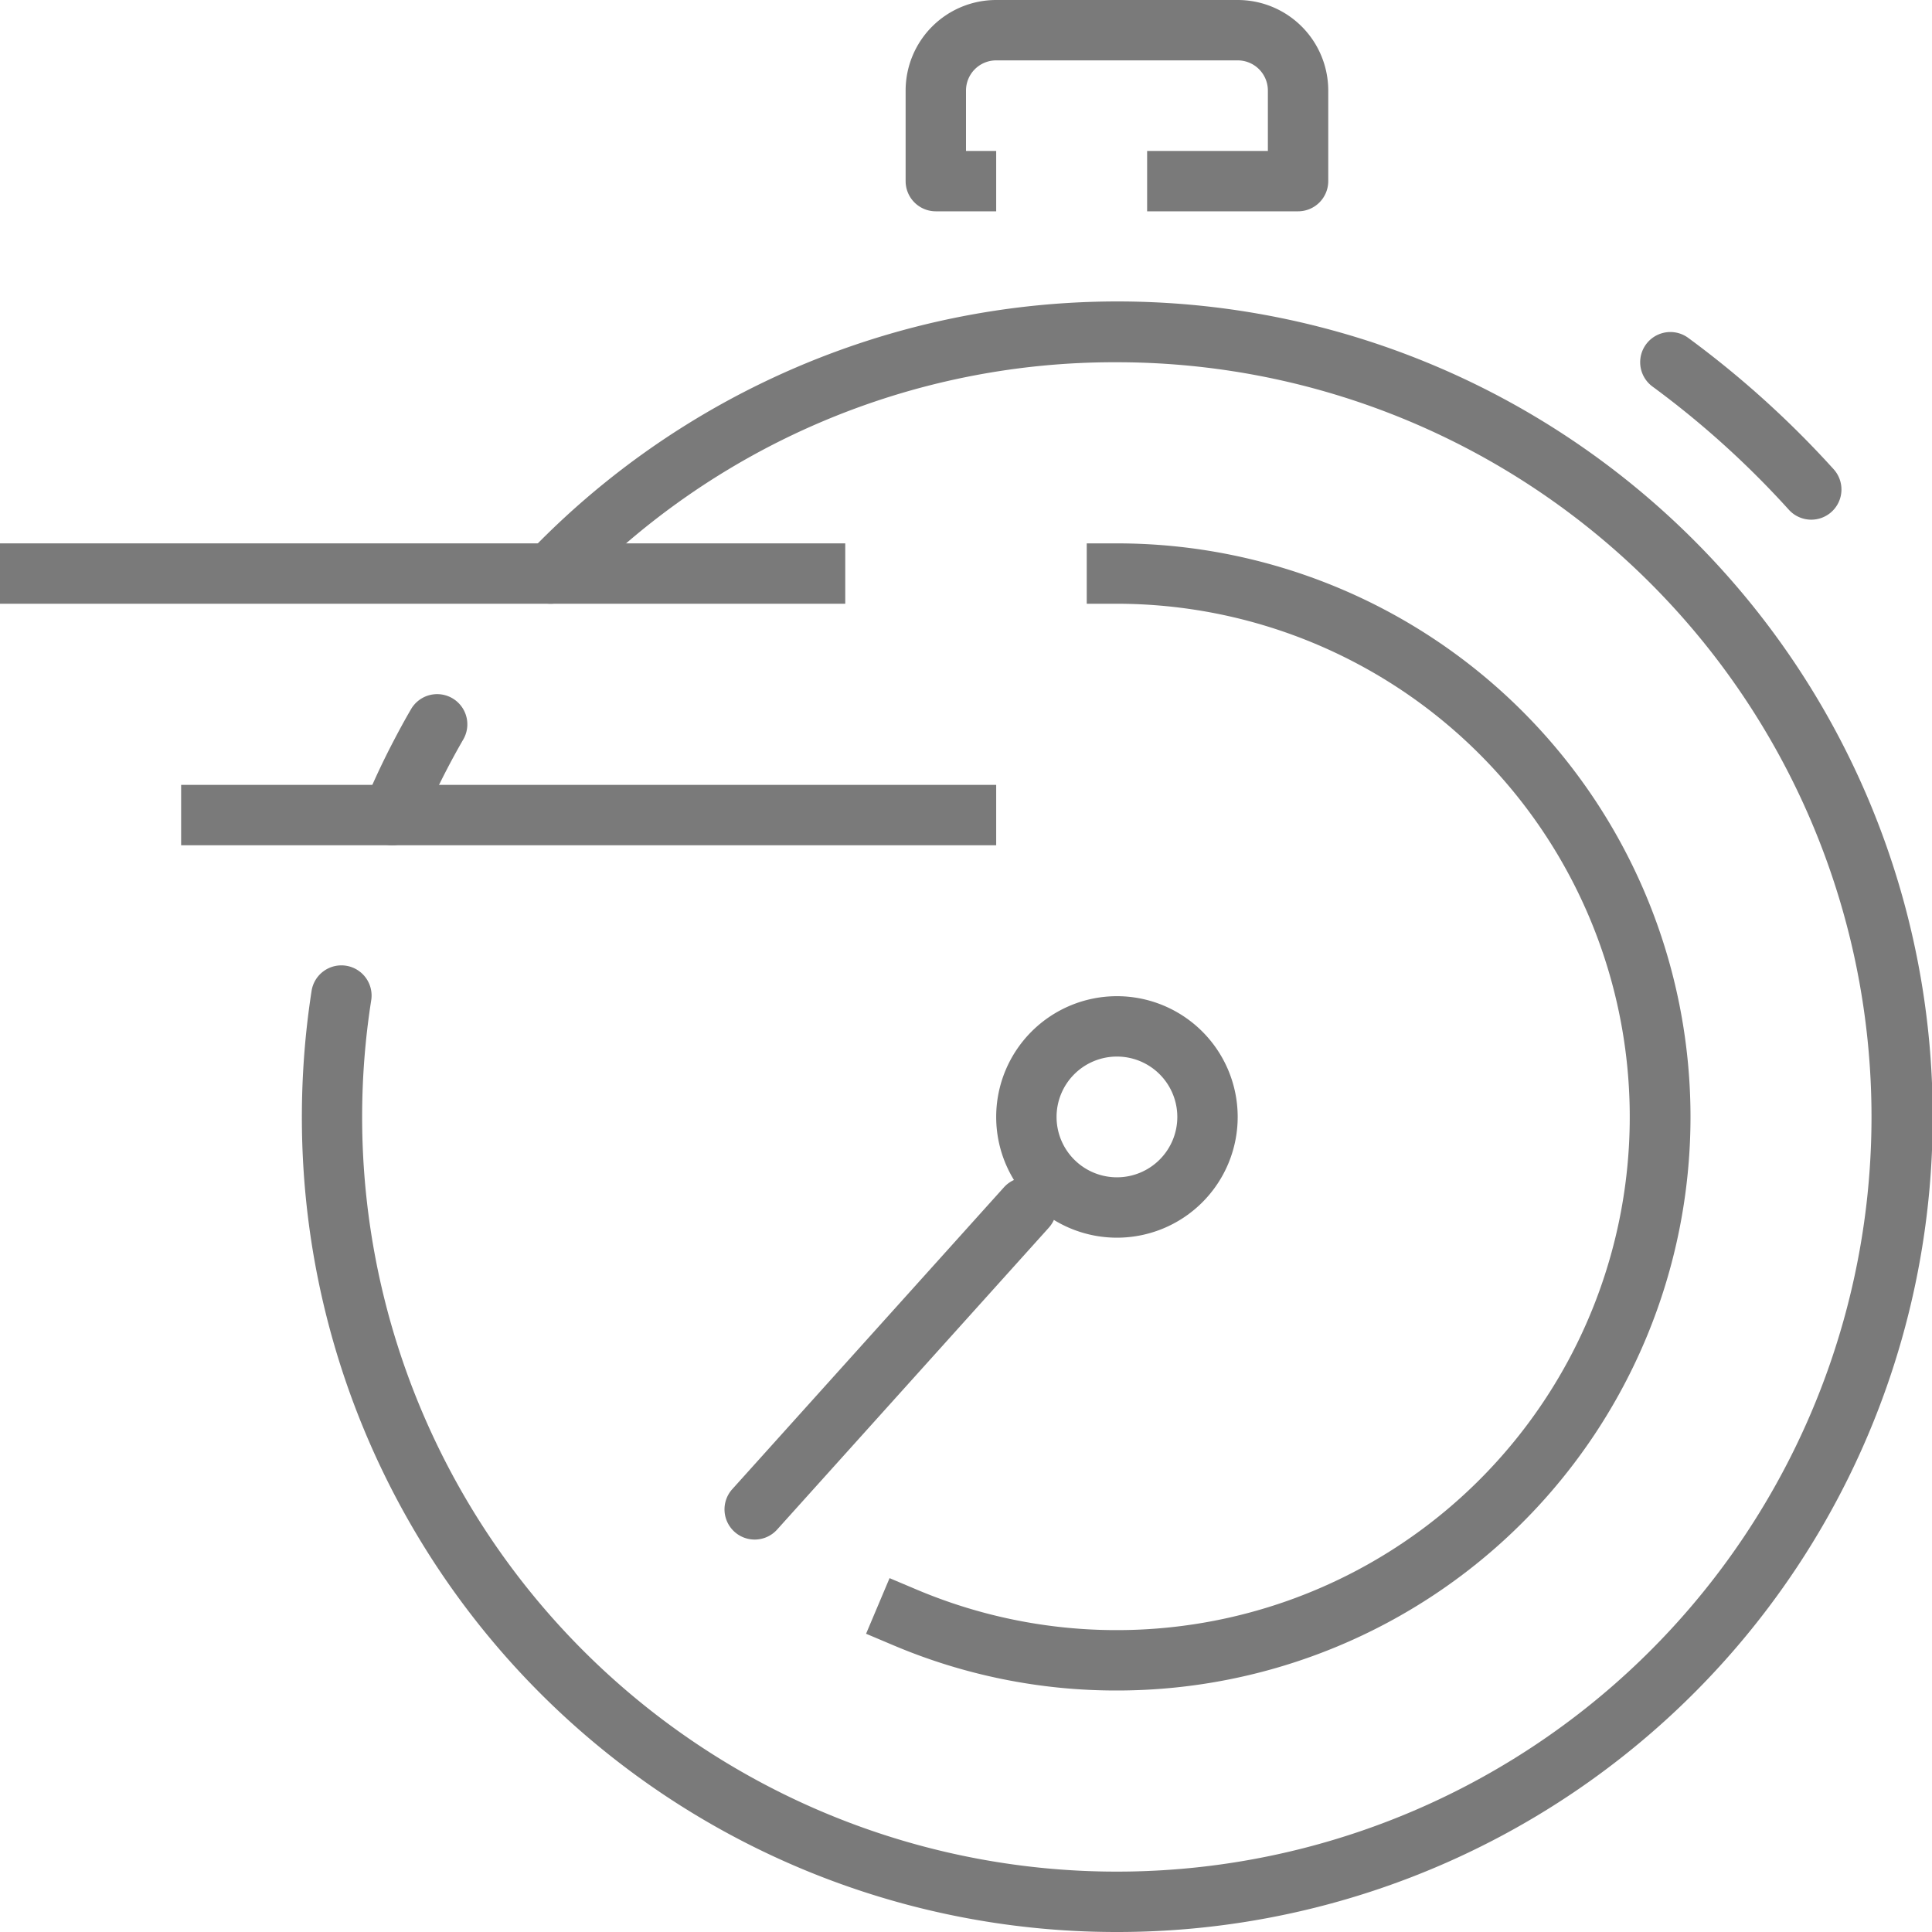 <svg xmlns="http://www.w3.org/2000/svg" width="64" height="64" viewBox="0 0 64 64">
  <g id="fast_service" data-name="fast service" transform="translate(-180 -215)">
    <g id="Group_499" data-name="Group 499">
      <path id="Path_90" data-name="Path 90" d="M217,279a26.979,26.979,0,0,1-27-27,27.216,27.216,0,0,1,.318-4.153,1,1,0,1,1,1.976.306A25,25,0,1,0,217,227a24.79,24.79,0,0,0-18.04,7.692,1,1,0,1,1-1.443-1.385A27.007,27.007,0,1,1,217,279Z" fill="#7a7a7a"/>
      <path id="Path_91" data-name="Path 91" d="M192.993,243a1,1,0,0,1-.923-1.385c.29-.7.617-1.4.972-2.077.18-.346.372-.7.57-1.038a1,1,0,1,1,1.732,1c-.184.318-.361.641-.528.962-.329.631-.631,1.278-.9,1.923A1,1,0,0,1,192.993,243Z" fill="#7a7a7a"/>
    </g>
    <path id="Path_92" data-name="Path 92" d="M217,271a18.887,18.887,0,0,1-7.389-1.491l-.921-.389.778-1.842.921.389A17,17,0,1,0,217,235h-1v-2h1a19,19,0,1,1,0,38Z" fill="#7a7a7a"/>
    <g id="Group_500" data-name="Group 500">
      <path id="Line_4" data-name="Line 4" d="M0,11a1,1,0,0,1-.669-.257A1,1,0,0,1-.743,9.331l9-10A1,1,0,0,1,9.669-.743,1,1,0,0,1,9.743.669l-9,10A1,1,0,0,1,0,11Z" transform="translate(205 255)" fill="#7a7a7a"/>
      <path id="Ellipse_8" data-name="Ellipse 8" d="M3-1A4,4,0,1,1-1,3,4,4,0,0,1,3-1ZM3,5A2,2,0,1,0,1,3,2,2,0,0,0,3,5Z" transform="translate(214 249)" fill="#7a7a7a"/>
    </g>
    <g id="Group_501" data-name="Group 501">
      <path id="Line_5" data-name="Line 5" d="M27,1H-1V-1H27Z" transform="translate(181 234)" fill="#7a7a7a"/>
      <path id="Line_6" data-name="Line 6" d="M26,1H-1V-1H26Z" transform="translate(187 242)" fill="#7a7a7a"/>
    </g>
    <g id="Group_502" data-name="Group 502">
      <path id="Path_93" data-name="Path 93" d="M223,222h-5v-2h4v-2a1,1,0,0,0-1-1h-8a1,1,0,0,0-1,1v2h1v2h-2a1,1,0,0,1-1-1v-3a3,3,0,0,1,3-3h8a3,3,0,0,1,3,3v3A1,1,0,0,1,223,222Z" fill="#7a7a7a"/>
    </g>
    <path id="Path_94" data-name="Path 94" d="M240,232.215a1,1,0,0,1-.742-.329,30.239,30.239,0,0,0-4.517-4.081,1,1,0,1,1,1.184-1.612,32.243,32.243,0,0,1,4.817,4.351,1,1,0,0,1-.741,1.671Z" fill="#7a7a7a"/>
  </g>
</svg>
